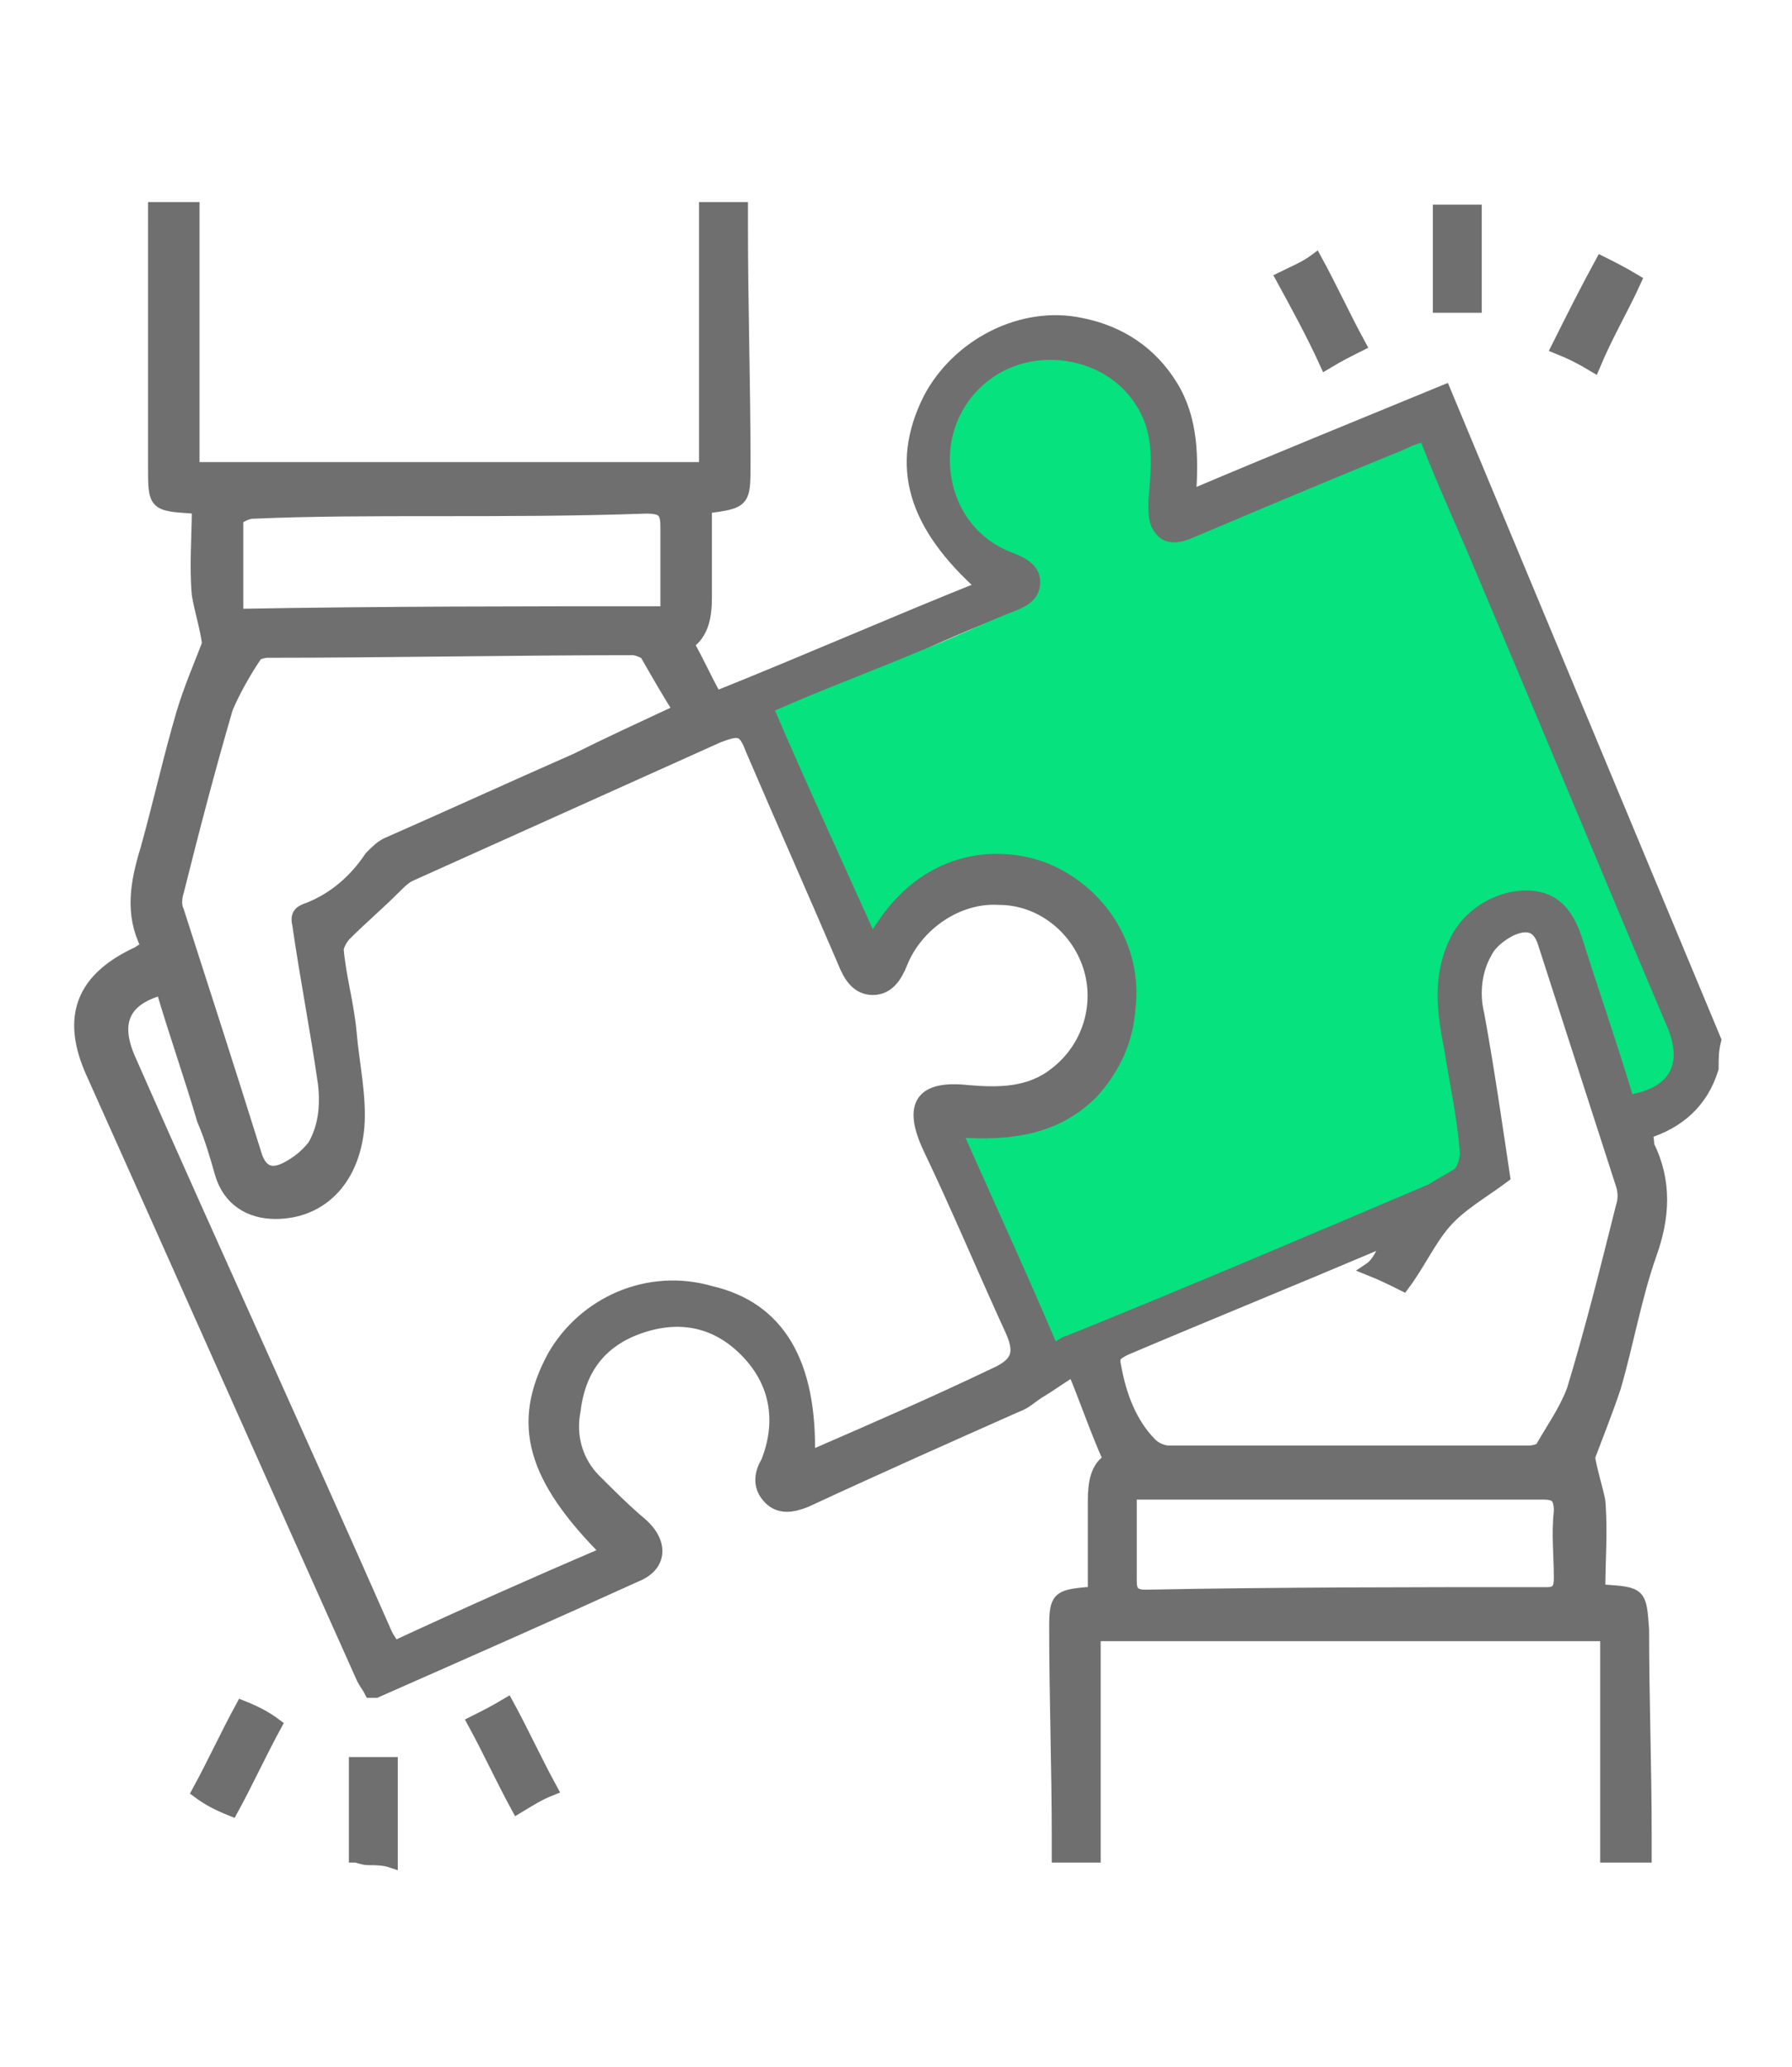 <?xml version="1.0" encoding="utf-8"?>
<!-- Generator: Adobe Illustrator 28.1.0, SVG Export Plug-In . SVG Version: 6.00 Build 0)  -->
<svg version="1.1" id="Capa_1" xmlns="http://www.w3.org/2000/svg" xmlns:xlink="http://www.w3.org/1999/xlink" x="0px" y="0px"
	 viewBox="0 0 69.6 80.3" style="enable-background:new 0 0 69.6 80.3;" xml:space="preserve">
<style type="text/css">
	.st0{fill:#F29100;stroke:#F29100;stroke-width:0.179;stroke-miterlimit:10;}
	.st1{fill:#706F6F;}
	.st2{fill:#0847F7;}
	.st3{fill:#16CC02;}
	.st4{fill:#F29100;stroke:#F29100;stroke-width:5.564500e-02;stroke-miterlimit:10;}
	.st5{fill:#706F6F;stroke:#706F6F;stroke-width:0.5;stroke-miterlimit:10;}
	.st6{fill:#05E27E;}
</style>
<circle class="st0" cx="-114.4" cy="106.7" r="5"/>
<g id="O9Te0R_00000075843622620590163000000013614754888943065279_">
	<g>
		<path class="st1" d="M238.4,33.6c-0.4-0.5-0.8-0.9-1.2-1.4c2.8-2.8,5.7-5.6,8.4-8.4c-3.8-3.8-7.4-7.4-11.1-11.1
			c-2.7,2.7-5.5,5.6-8.3,8.5c-0.6-0.6-1-1-1.6-1.7c0.3-0.2,0.7-0.5,1-0.8c3.7-3.6,7.3-7.3,11-11c1-1,1.2-1,2.3-0.3
			c0.9-0.5,1.3-1.1,1.2-2.2c-0.1-1.3,0-2.6,0-3.9c0-0.7,0.2-1.3,0.7-1.8c1.3-1.3,2.7-2.6,3.9-3.9c0.3-0.3,0.6-0.9,0.5-1.3
			c-0.2-1.7,0.3-3,1.7-4c0.6-0.4,1.1-1,1.6-1.6c1-1,1-1,0.8-2.5c-0.9,0-1-0.7-1-1.4c0-5.7,0-11.5,0-17.2c0.7,0,1.4,0,2.1,0
			c0,4,0,8,0,12.1c5,0,9.7,0,14.5,0c0-4.1,0-8.1,0-12.1c0.7,0,1.4,0,2.1,0c0,0.3,0.1,0.6,0.1,0.8c0,5.3,0,10.7,0,16
			c0,0.7-0.1,1.2-0.7,1.6c-0.4,0.3-0.4,1.6-0.1,2c0,0,0.1,0.1,0.1,0.1c1.6,1.1,1.9,2.6,1.7,4.4c-0.1,1.2-0.1,2.5,0,3.8
			c0,0.5,0.3,1,0.6,1.4c1.6,1.7,3.2,3.3,4.9,4.9c0.5,0.5,0.8,1.1,0.8,1.8c0,1-0.3,2.1,0.7,2.8c0,0,0.1,0.1,0.2,0.1
			c0.6-0.6,1.2-0.6,1.9,0.1c4.3,4.3,8.6,8.6,12.9,12.9c0.1,0.1,0.1,0.2,0.3,0.3c-0.5,0.4-1,0.9-1.6,1.4c-3.1-3.1-6.2-6.3-9.4-9.6
			c-3.8,4.1-7.4,8-11.1,12c2.6,2.5,5.1,5,7.6,7.5c-0.5,0.5-1,1-1.6,1.6c-0.6-0.7-1.2-1.3-1.8-1.9c-3-3-6-6-8.9-8.9
			c-1.1-1.1-1.1-1.2-0.4-2.5c-0.4-0.8-1.1-1.3-2.1-1.2c-0.6,0.1-1.1-0.1-1.7-0.1c-0.2,0-0.4,0.1-0.6,0.2c-2.1,2-4,1.7-5.4-0.9
			c-1,0.2-2.1-0.1-2.6,1.2c0.7,1.3,0.7,1.3-0.4,2.4c-3.7,3.7-7.5,7.4-11.2,11.2c-0.2,0.2-0.3,0.4-0.5,0.7
			C238.6,33.6,238.5,33.6,238.4,33.6z M251.6-14c0,0.5,0,1,0,1.4c0.1,1-0.2,1.7-1,2.3c-0.9,0.8-1.8,1.7-2.6,2.6
			c-0.3,0.3-0.5,0.9-0.6,1.3c-0.1,1.4,0.1,2.7-0.1,4.1c-0.2,1.8,1,2.5,2.1,3.6c0-1.1,0-2,0-2.9c0.7,0,1.3,0,2,0c0,0.4,0,0.7,0,1
			c0,5.1,0,10.1,0,15.2c0,0.3,0,0.5,0,0.8c0.1,0.6,0.5,1,1.1,0.9c0.4-0.1,0.7-0.6,0.9-0.9c0.1-0.2,0-0.5,0-0.8c0-4.4,0-8.7,0-13.1
			c0-0.3,0-0.7,0-1c0.8,0,1.4,0,2.1,0c0,0.4,0,0.8,0,1.1c0,5.1,0,10.2,0,15.4c0,0.7,0.2,1.3,1,1.3c0.6,0.1,1.1-0.5,1.1-1.3
			c0-0.2,0-0.4,0-0.6c0-5,0-9.9,0-14.9c0-0.3,0-0.7,0-1c0.7,0,1.4,0,2.1,0c0,0.4,0,0.7,0,1c0,4.7,0,9.3,0,14c0,0.3-0.1,0.8,0.1,1
			c0.2,0.3,0.6,0.7,1,0.7c0.3,0,0.7-0.4,0.9-0.7c0.1-0.2,0.1-0.5,0.1-0.8c0-4.7,0-9.5,0-14.2c0-0.3,0-0.7,0-1c0.7,0,1.4,0,2.1,0
			c0,0.4,0,0.7,0,1c0,3.1,0,6.2,0,9.3c0,0.7,0.2,1.2,1,1.3c0.6,0.1,1-0.5,1.1-1.3c0-0.2,0-0.4,0-0.6c0-5.8,0-11.7,0-17.5
			c0-1.4-0.2-2.4-1.4-3.2c-0.6-0.4-0.8-1-0.8-1.8c0-0.6,0-1.1,0-1.7C259.8-14,255.8-14,251.6-14z M245.4-1.7c-0.1,0-0.2,0-0.3-0.1
			c-0.8,0.8-1.6,1.6-2.3,2.4c-0.3,0.4-0.5,0.9-0.6,1.3c-0.1,1-0.1,2,0,3c0.2,1.6-0.2,3-1.7,3.9c-0.1,0.1-0.1,0.2-0.1,0.1
			c2.9,3,5.8,6,8.7,9.1c0.3-0.3,0.5-0.5,0.6-0.5c-0.1-1.1-0.3-2-0.3-2.9c0-2.2-0.2-4.5,0-6.7c0.2-2.5-0.4-4.4-2.5-5.9
			C245.9,1,244.9,0,245.4-1.7z M264.7,18.9c3.1-3.3,6.1-6.6,9.2-9.9c-1.7-0.9-1.6-2.4-1.5-4c0-0.1,0-0.3,0-0.4
			c0-0.2-0.1-0.4-0.2-0.5c-1.2-1.3-2.5-2.6-3.7-3.8c-0.1,0-0.1,0.1-0.2,0.1c0,0.3,0,0.6,0,0.9c0,3.2,0,6.4,0,9.6
			c0,2.2-1.5,3.5-3.6,3.3c-0.1,0-0.3,0-0.4,0c-0.1,1.2-0.3,2.4-0.4,3.7C264,18.1,264.3,18.4,264.7,18.9z M276.2,9.5
			c-3.7,4-7.3,8-10.8,11.8c0.5,0.6,1,1.1,1.5,1.7c3.7-4,7.3-7.9,11-11.8C277.3,10.6,276.8,10.1,276.2,9.5z M248.6,20.5
			c-3.7-3.7-7.3-7.3-10.9-11c-0.5,0.5-1,1-1.4,1.5c3.6,3.6,7.2,7.3,10.9,11C247.7,21.5,248.2,21,248.6,20.5z M265-18.1
			c-4.9,0-9.6,0-14.4,0c0,0.7,0,1.3,0,2c4.8,0,9.6,0,14.4,0C265-16.8,265-17.5,265-18.1z"/>
		<path class="st1" d="M284.4,10.5c-0.7-0.2-1.2-0.4-1.9-0.6c1.7-6.1,1.3-12.1-1.4-17.8c-2.6-5.7-6.8-9.9-12.6-12.7
			c0.3-0.6,0.5-1.2,0.8-1.8C280.7-17.6,288.6-3.2,284.4,10.5z"/>
		<path class="st1" d="M265.5,27.5c0.2,0.7,0.4,1.3,0.6,1.9c-6.6,2-13,1.8-19.4-0.8c0.3-0.7,0.5-1.3,0.8-1.9
			C253.4,29.1,259.4,29.3,265.5,27.5z"/>
		<path class="st1" d="M278.9,19.9c-0.4-0.4-0.8-0.8-1.3-1.3c0.7-0.6,1.4-1.3,2-1.9c0.4,0.4,0.8,0.9,1.3,1.4
			C280.3,18.7,279.6,19.3,278.9,19.9z"/>
		<path class="st1" d="M245.6-22.4c0.3,0.6,0.6,1.2,0.8,1.7c-12,6.9-16.7,17-14.1,30.5c0,0-0.1,0.1-0.2,0.1c-0.5,0.1-1,0.3-1.5,0.4
			C226.9-0.7,232.1-16.3,245.6-22.4z"/>
		<path class="st1" d="M238.3,23.1c0.4-0.4,0.8-0.8,1.2-1.3c0.7,0.7,1.3,1.3,2,2c-0.5,0.5-0.9,0.9-1.4,1.4
			C239.5,24.5,238.9,23.8,238.3,23.1z"/>
		<path class="st2" d="M276.2,9.5c0.6,0.6,1.1,1.1,1.7,1.6c-3.7,4-7.3,7.9-11,11.8c-0.5-0.6-1-1.1-1.5-1.7
			C268.9,17.5,272.5,13.5,276.2,9.5z"/>
		<path class="st3" d="M248.6,20.5c-0.5,0.5-1,1-1.4,1.5c-3.7-3.7-7.3-7.3-10.9-11c0.4-0.4,0.9-0.9,1.4-1.5
			C241.4,13.2,245,16.8,248.6,20.5z"/>
		<path class="st4" d="M265-18.1c0,0.7,0,1.3,0,2c-4.8,0-9.6,0-14.4,0c0-0.6,0-1.3,0-2C255.4-18.1,260.1-18.1,265-18.1z"/>
		<path class="st1" d="M260.6-22.1c0-0.6,0-1.3,0-1.9c0.6,0,1.3,0,2,0c0,0.6,0,1.2,0,1.9C262-22.1,261.3-22.1,260.6-22.1z"/>
	</g>
</g>
<g id="EfbopV.tif">
	<g>
		<path class="st5" d="M66.5,41.5c-0.4,1.3-1.3,2.1-2.6,2.5c0.1,0.2,0.1,0.4,0.1,0.5c0.7,1.4,0.6,2.8,0.1,4.2
			c-0.6,1.7-0.9,3.5-1.4,5.2c-0.3,0.9-0.7,1.9-1,2.7c0.1,0.6,0.3,1.2,0.4,1.7c0.1,1.2,0,2.3,0,3.4c0.1,0.1,0.2,0.1,0.2,0.1
			c1.4,0.1,1.4,0.1,1.5,1.5c0,2.7,0.1,5.3,0.1,8c0,0.2,0,0.5,0,0.8c-0.5,0-0.9,0-1.5,0c0-2.9,0-5.8,0-8.6c-6.7,0-13.3,0-19.9,0
			c0,2.9,0,5.8,0,8.6c-0.4,0-0.9,0-1.4,0c0-0.2,0-0.4,0-0.7c0-2.7-0.1-5.4-0.1-8.2c0-1.1,0.1-1.2,1.2-1.3c0.1,0,0.2,0,0.3,0
			c0-1.2,0-2.4,0-3.6c0-0.7,0.1-1.3,0.6-1.6c-0.5-1.1-0.9-2.3-1.4-3.5c-0.5,0.3-0.9,0.6-1.4,0.9c-0.3,0.2-0.5,0.4-0.8,0.5
			c-2.7,1.2-5.4,2.4-8.2,3.7c-0.5,0.2-1,0.3-1.4-0.1c-0.4-0.4-0.4-0.9-0.1-1.4c0.6-1.5,0.4-3-0.7-4.2c-1.1-1.2-2.5-1.6-4.1-1.1
			c-1.6,0.5-2.5,1.6-2.7,3.3c-0.2,1,0.1,2,0.8,2.7c0.6,0.6,1.2,1.2,1.8,1.7c0.8,0.7,0.8,1.6-0.2,2c-3.3,1.5-6.7,3-10.1,4.5
			c0,0-0.1,0-0.2,0c-0.1-0.2-0.2-0.3-0.3-0.5c-3.5-7.8-7-15.7-10.5-23.5c-1-2.2-0.4-3.7,1.8-4.7c0.1-0.1,0.2-0.1,0.3-0.2
			c0-0.1,0-0.1,0-0.1c-0.6-1.2-0.4-2.4,0-3.7c0.5-1.8,0.9-3.6,1.4-5.3c0.3-1,0.7-1.9,1-2.7c-0.1-0.7-0.3-1.3-0.4-1.9
			c-0.1-1.1,0-2.3,0-3.3c-0.1-0.1-0.1-0.1-0.2-0.1c-1.5-0.1-1.5-0.1-1.5-1.6C6,15.1,6,12,6,8.9c0-0.2,0-0.5,0-0.8c0.5,0,1,0,1.5,0
			c0,3.4,0,6.8,0,10.1c6.7,0,13.3,0,19.9,0c0-3.4,0-6.8,0-10.1c0.5,0,0.9,0,1.4,0c0,0.2,0,0.5,0,0.7c0,3.1,0.1,6.1,0.1,9.2
			c0,1.5,0,1.5-1.5,1.7c0,1.2,0,2.3,0,3.5c0,0.7-0.1,1.4-0.7,1.8c0.4,0.7,0.7,1.4,1.1,2.1c3.5-1.4,6.9-2.9,10.4-4.3
			c-2.7-2.4-3.4-4.7-2.1-7.3c1.1-2.1,3.6-3.4,5.9-2.9c1.5,0.3,2.7,1.1,3.5,2.4c0.8,1.3,0.8,2.8,0.7,4.3c3.3-1.4,6.5-2.7,9.9-4.1
			c3.5,8.4,7,16.8,10.5,25.2C66.5,40.8,66.5,41.1,66.5,41.5z M31.4,56.6c0.1,0,0.2-0.1,0.3-0.1c2.3-1,4.6-2,6.9-3.1
			c0.9-0.4,1.1-0.8,0.7-1.7c-1.1-2.4-2.1-4.8-3.2-7.1c-0.8-1.7-0.3-2.4,1.5-2.2c1.2,0.1,2.4,0.1,3.4-0.7c1.3-1,1.8-2.7,1.3-4.2
			c-0.5-1.5-1.9-2.6-3.5-2.6c-1.6-0.1-3.2,1-3.8,2.5c-0.2,0.5-0.5,1-1.1,1c-0.6,0-0.9-0.5-1.1-1c-1.2-2.8-2.4-5.5-3.6-8.3
			c-0.3-0.8-0.5-0.8-1.3-0.5c-4,1.8-8,3.6-12,5.4c-0.2,0.1-0.4,0.3-0.6,0.5c-0.6,0.6-1.3,1.2-1.9,1.8c-0.1,0.1-0.3,0.4-0.3,0.6
			c0.1,1.1,0.4,2.1,0.5,3.2c0.1,1.2,0.4,2.5,0.3,3.7c-0.2,2.1-1.5,3.3-3.2,3.3c-1,0-1.8-0.5-2.1-1.5c-0.2-0.7-0.4-1.4-0.7-2.1
			c-0.5-1.7-1.1-3.4-1.6-5.1c-1.5,0.4-1.9,1.3-1.3,2.7c3.3,7.5,6.7,14.9,10,22.4c0.1,0.2,0.2,0.3,0.3,0.5c2.8-1.3,5.5-2.5,8.3-3.7
			c-2.9-2.9-3.5-5-2.1-7.6c1.2-2.1,3.7-3.2,6.1-2.5C30.2,50.8,31.5,52.9,31.4,56.6z M30.1,27.6c1.2,2.8,2.5,5.5,3.7,8.3
			c1.9-3,4.8-3.2,6.7-2.6c2.3,0.9,3.8,3.2,3.5,5.7c-0.1,1.3-0.6,2.4-1.5,3.4c-1.4,1.5-3.1,1.7-5.1,1.6c1.2,2.7,2.3,5.3,3.5,7.9
			c0.2-0.1,0.3-0.1,0.4-0.2c4.7-2,9.4-3.9,14.1-5.9c0.4-0.2,0.7-0.3,1-0.6c0.1-0.1,0.3-0.4,0.2-0.6c-0.2-1.3-0.4-2.6-0.6-4
			c-0.3-1.5-0.4-3.1,0.3-4.5c0.6-1.1,1.8-1.8,3.1-1.7c1.2,0.1,1.7,0.9,2,2c0.6,2,1.3,4,1.9,5.9c1.4-0.3,1.9-1.2,1.4-2.5
			c-2.5-5.9-4.9-11.7-7.4-17.6c-0.7-1.7-1.4-3.5-2.2-5.2c-0.4,0.1-0.7,0.3-1,0.4c-2.6,1.1-5.2,2.2-7.9,3.3c-0.7,0.3-1.2,0.2-1.5-0.3
			c-0.2-0.3-0.2-0.7-0.2-1.1c0.1-1.3,0.3-2.6-0.5-3.8c-0.9-1.4-2.7-2-4.3-1.6c-1.6,0.4-2.8,1.9-2.9,3.5c-0.1,1.7,0.9,3.3,2.5,3.9
			c0.5,0.2,1,0.4,1,1.1c0,0.6-0.4,0.9-0.9,1.1c-1.3,0.5-2.5,1-3.8,1.6C33.8,26.1,31.9,26.9,30.1,27.6z M53.9,48.2
			c-0.2,0.1-0.3,0.1-0.4,0.1c-3.3,1.4-6.5,2.7-9.8,4.1c-0.4,0.2-0.5,0.3-0.4,0.7c0.2,1.1,0.6,2.2,1.4,3c0.2,0.2,0.5,0.3,0.7,0.3
			c4.7,0,9.3,0,14,0c0.2,0,0.5-0.1,0.5-0.2c0.4-0.7,0.9-1.4,1.2-2.2c0.7-2.3,1.3-4.7,1.9-7.1c0.1-0.3,0.1-0.6,0-0.9
			c-1-3.1-2-6.2-3-9.3c-0.2-0.7-0.6-0.9-1.3-0.6c-0.4,0.2-0.8,0.5-1,0.9c-0.4,0.7-0.5,1.6-0.3,2.4c0.4,2.2,0.7,4.3,1,6.3
			c-0.8,0.6-1.7,1.1-2.3,1.8c-0.6,0.7-1,1.6-1.6,2.4c-0.4-0.2-0.8-0.4-1.3-0.6C53.5,49.1,53.7,48.7,53.9,48.2z M26.4,27.6
			c-0.5-0.8-0.9-1.5-1.3-2.2c-0.1-0.1-0.4-0.2-0.5-0.2c-4.7,0-9.5,0.1-14.2,0.1c-0.2,0-0.5,0.1-0.5,0.2c-0.4,0.6-0.8,1.3-1.1,2
			c-0.7,2.4-1.3,4.7-1.9,7.1c-0.1,0.3-0.1,0.6,0,0.8c1,3.1,2,6.2,3,9.4c0.2,0.7,0.6,0.9,1.2,0.6c0.4-0.2,0.8-0.5,1.1-0.9
			c0.4-0.7,0.5-1.5,0.4-2.4c-0.3-2.1-0.7-4.1-1-6.2c-0.1-0.4,0.1-0.5,0.4-0.6c1-0.4,1.8-1.1,2.4-2c0.2-0.2,0.4-0.4,0.6-0.5
			c2.5-1.1,4.9-2.2,7.4-3.3C23.6,28.9,24.9,28.3,26.4,27.6z M25.9,23.8c0-1.2,0-2.3,0-3.3c0-0.6-0.1-0.8-0.8-0.8
			c-2.8,0.1-5.6,0.1-8.3,0.1c-2.3,0-4.7,0-7,0.1c-0.2,0-0.6,0.2-0.6,0.3c0,1.2,0,2.5,0,3.7C14.8,23.8,20.3,23.8,25.9,23.8z M43.9,58
			c0,1.2,0,2.3,0,3.4c0,0.4,0.1,0.6,0.6,0.6c5.2-0.1,10.4-0.1,15.6-0.1c0.4,0,0.5-0.2,0.5-0.6c0-0.9-0.1-1.7,0-2.6
			c0-0.6-0.2-0.7-0.7-0.7c-5.1,0-10.2,0-15.3,0C44.4,58,44.2,58,43.9,58z"/>
		<path class="st5" d="M14.3,72.2c-0.2,0-0.4-0.1-0.5-0.1c0-1.2,0-2.4,0-3.6c0.5,0,1,0,1.4,0c0,1.3,0,2.5,0,3.8
			C14.9,72.2,14.6,72.2,14.3,72.2z"/>
		<path class="st5" d="M21.4,69.5c-0.5,0.2-0.8,0.4-1.3,0.7c-0.6-1.1-1.1-2.2-1.7-3.3c0.4-0.2,0.8-0.4,1.3-0.7
			C20.3,67.3,20.8,68.4,21.4,69.5z"/>
		<path class="st5" d="M49.8,10.8c0.4-0.2,0.9-0.4,1.3-0.7c0.6,1.1,1.1,2.2,1.7,3.3c-0.4,0.2-0.8,0.4-1.3,0.7
			C51,13,50.4,11.9,49.8,10.8z"/>
		<path class="st5" d="M9,70.3c-0.5-0.2-0.9-0.4-1.3-0.7c0.6-1.1,1.1-2.2,1.7-3.3c0.5,0.2,0.9,0.4,1.3,0.7
			C10.1,68.1,9.6,69.2,9,70.3z"/>
		<path class="st5" d="M60.5,13.5c0.6-1.2,1.1-2.2,1.7-3.3c0.4,0.2,0.8,0.4,1.3,0.7C63,12,62.4,13,61.9,14.2
			C61.4,13.9,61,13.7,60.5,13.5z"/>
		<path class="st5" d="M55.9,8.2c0.5,0,1,0,1.4,0c0,1.3,0,2.4,0,3.7c-0.5,0-1,0-1.4,0C55.9,10.7,55.9,9.4,55.9,8.2z"/>
		<path class="st6" d="M30.1,27.6c1.8-0.8,3.7-1.5,5.6-2.3c1.3-0.5,2.5-1.1,3.8-1.6c0.5-0.2,0.9-0.5,0.9-1.1c0-0.6-0.5-0.9-1-1.1
			c-1.7-0.6-2.6-2.2-2.5-3.9c0.1-1.7,1.3-3.1,2.9-3.5c1.6-0.4,3.4,0.2,4.3,1.6c0.8,1.2,0.6,2.5,0.5,3.8c0,0.4,0,0.8,0.2,1.1
			c0.3,0.5,0.8,0.6,1.5,0.3c2.6-1.1,5.2-2.2,7.9-3.3c0.3-0.1,0.6-0.3,1-0.4c0.7,1.8,1.5,3.5,2.2,5.2c2.5,5.9,4.9,11.7,7.4,17.6
			c0.5,1.3,0.1,2.2-1.4,2.5c-0.6-2-1.3-4-1.9-5.9c-0.3-1-0.8-1.9-2-2c-1.2-0.1-2.5,0.6-3.1,1.7c-0.8,1.5-0.6,3-0.3,4.5
			c0.2,1.3,0.5,2.6,0.6,4c0,0.2-0.1,0.5-0.2,0.6c-0.3,0.2-0.7,0.4-1,0.6c-4.7,2-9.4,4-14.1,5.9c-0.1,0-0.2,0.1-0.4,0.2
			c-1.1-2.6-2.3-5.2-3.5-7.9c2,0.1,3.7-0.2,5.1-1.6c0.9-1,1.4-2.1,1.5-3.4c0.3-2.5-1.2-4.8-3.5-5.7c-1.9-0.7-4.8-0.5-6.7,2.6
			C32.6,33.2,31.3,30.4,30.1,27.6z"/>
	</g>
</g>
</svg>
